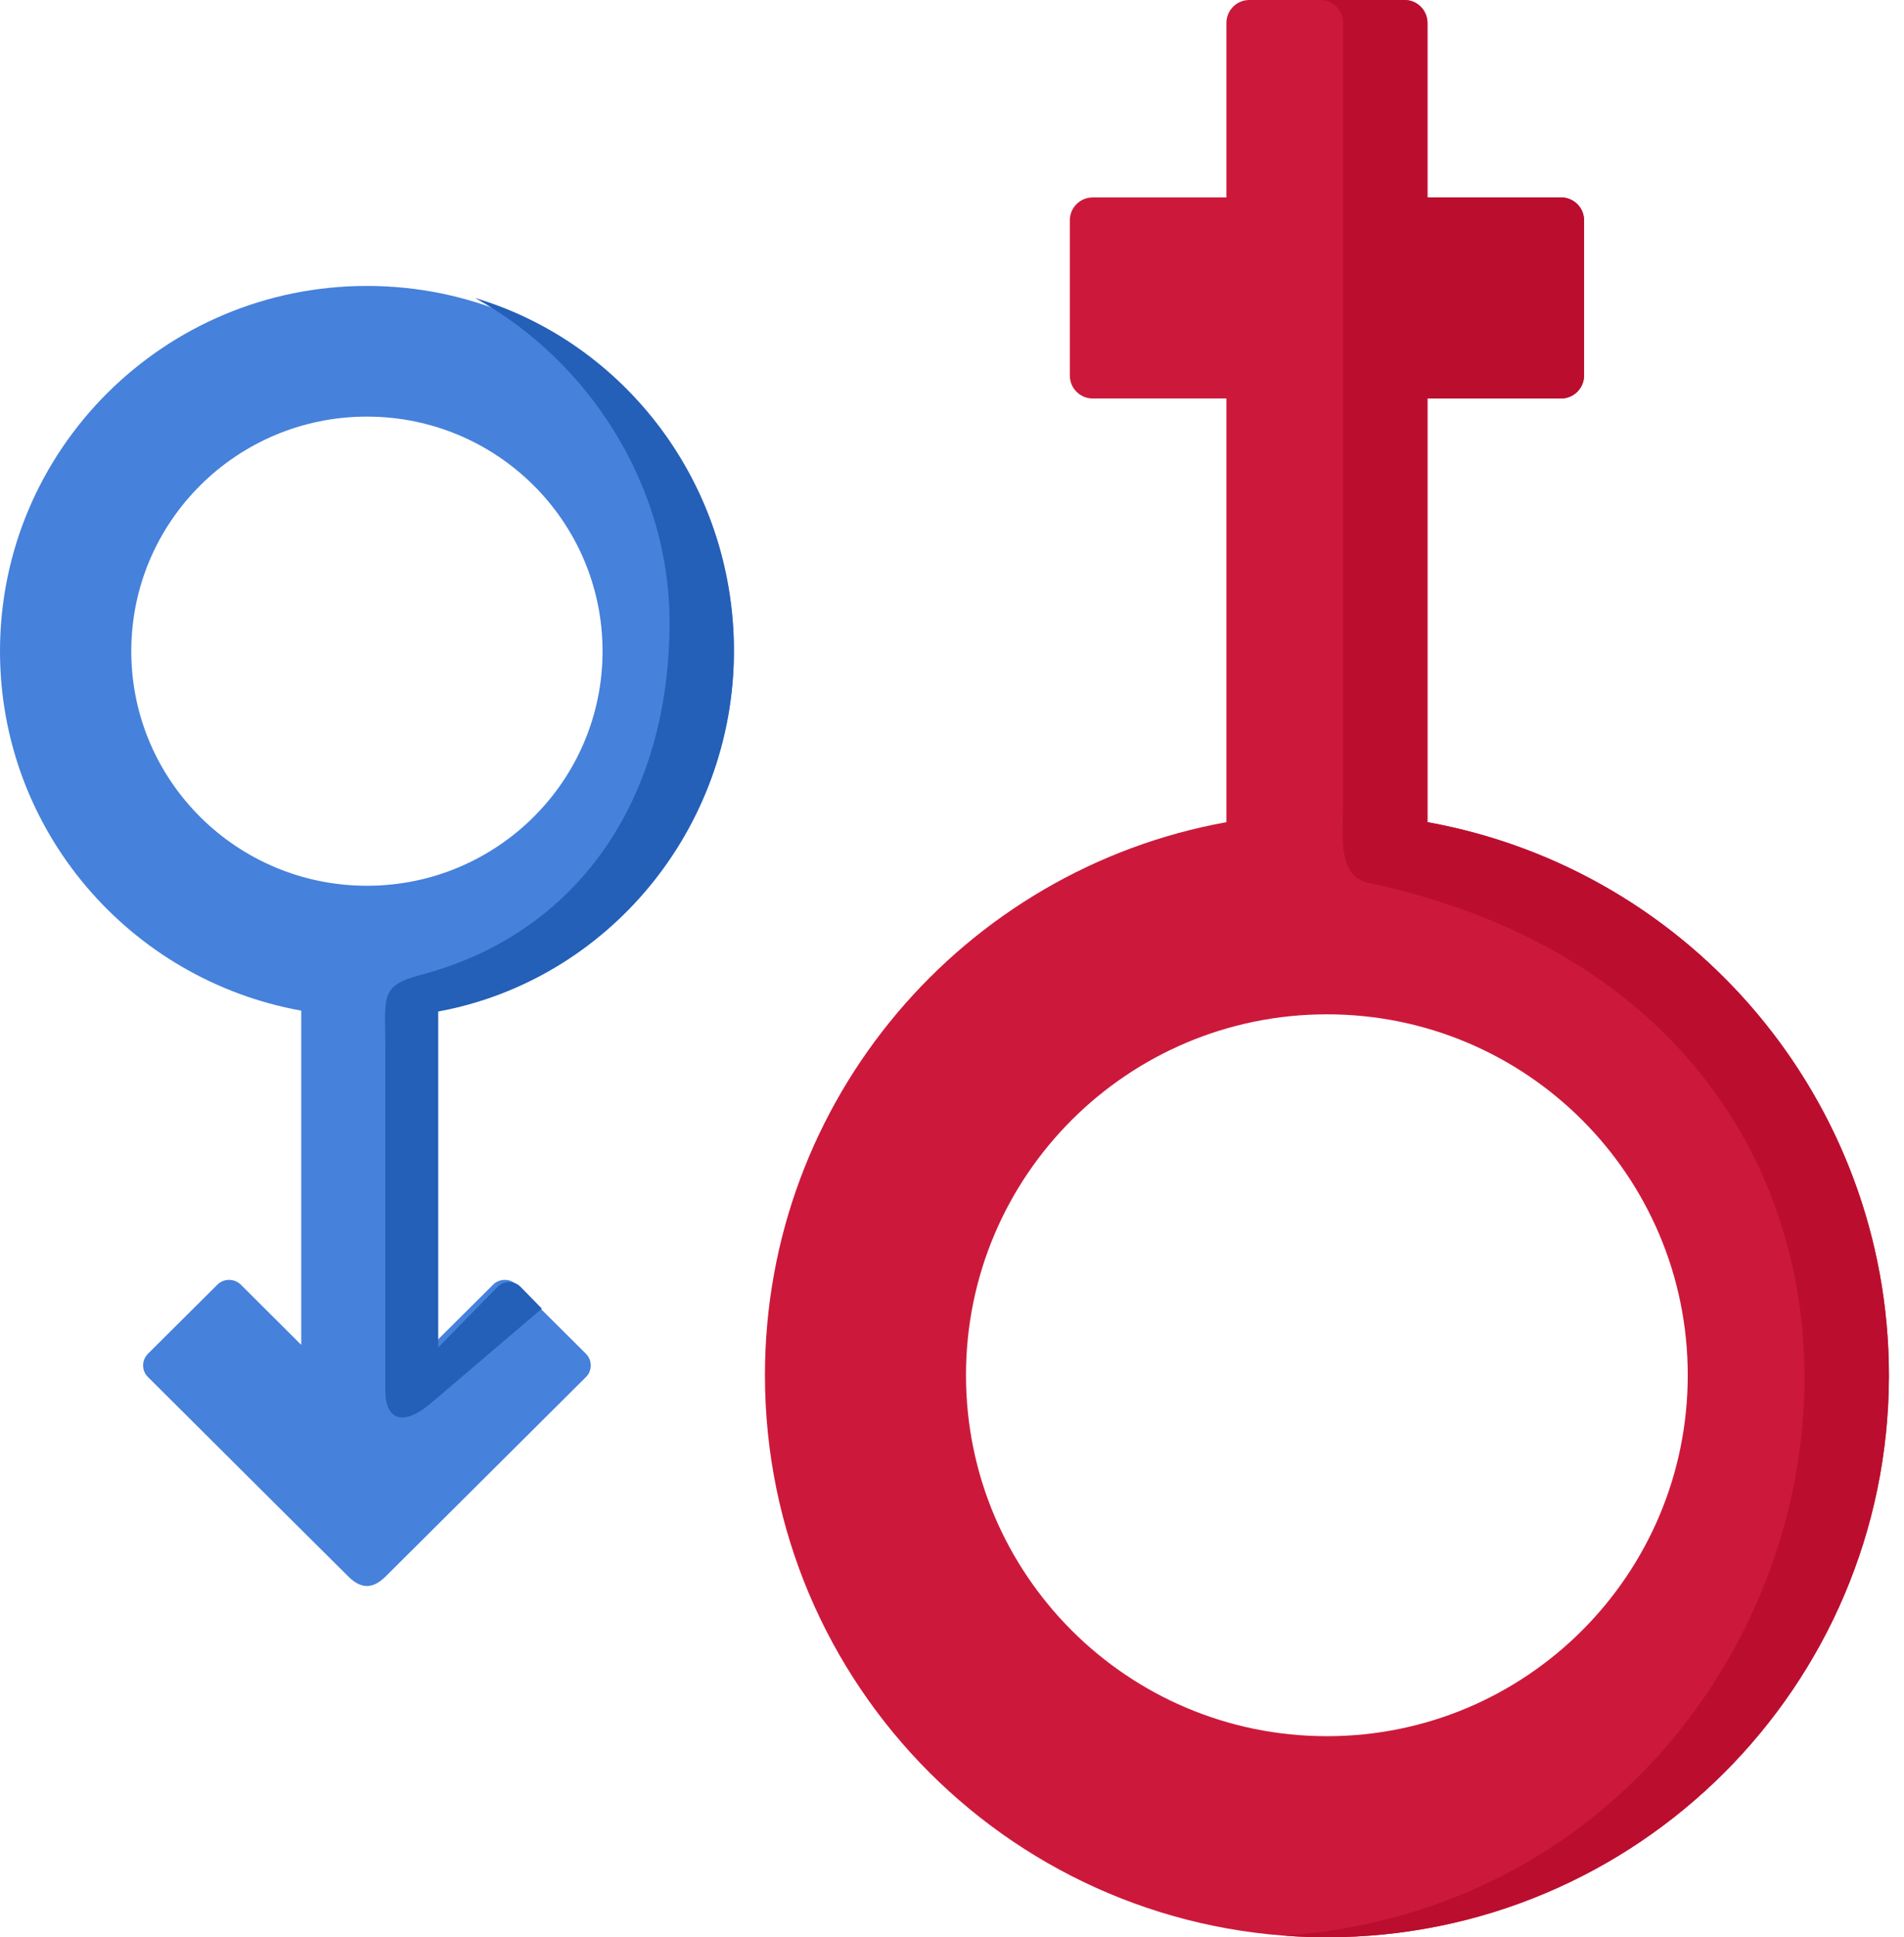 <svg width="118" height="120" viewBox="0 0 118 120" fill="none" xmlns="http://www.w3.org/2000/svg">
<path fill-rule="evenodd" clip-rule="evenodd" d="M26.81 62.602C37.428 60.693 45.484 51.453 45.484 40.338C45.484 27.842 35.302 17.711 22.742 17.711C10.182 17.711 0 27.842 0 40.338C0 51.453 8.052 60.693 18.669 62.602V83.305L14.923 79.573C14.522 79.18 13.87 79.18 13.474 79.573L9.169 83.856C8.769 84.255 8.769 84.904 9.169 85.297L16.984 93.077L21.571 97.636C21.971 98.039 22.357 98.241 22.742 98.241C23.123 98.241 23.508 98.039 23.914 97.636L28.496 93.077L36.315 85.297C36.711 84.904 36.711 84.255 36.315 83.856L32.01 79.573C31.61 79.18 30.957 79.18 30.562 79.573L26.81 83.306V62.602H26.81ZM37.343 40.338C37.343 48.359 30.804 54.866 22.742 54.866C14.675 54.866 8.136 48.359 8.136 40.338C8.136 32.312 14.675 25.806 22.742 25.806C30.804 25.806 37.343 32.312 37.343 40.338V40.338Z" fill="#4681DB"/>
<path fill-rule="evenodd" clip-rule="evenodd" d="M117.066 85.108C117.028 68.044 104.704 53.855 88.467 50.927V24.684H96.748C97.528 24.684 98.172 24.048 98.172 23.261V13.643C98.172 12.864 97.528 12.228 96.748 12.228H88.467V1.423C88.467 0.636 87.831 0 87.044 0H77.422C76.642 0 76.007 0.636 76.007 1.423V12.229H67.718C66.938 12.229 66.302 12.864 66.302 13.644V23.262C66.302 24.049 66.938 24.684 67.718 24.684H76.007V50.927C59.739 53.863 47.407 68.082 47.407 85.184C47.407 104.412 63.001 120 82.237 120C101.45 120 117.021 104.449 117.066 85.259V85.184V85.108H117.066ZM82.237 62.83C94.591 62.83 104.598 72.834 104.598 85.183C104.598 97.532 94.591 107.544 82.237 107.544C69.882 107.544 59.867 97.533 59.867 85.183C59.867 72.834 69.882 62.83 82.237 62.83Z" fill="#CC193B"/>
<path fill-rule="evenodd" clip-rule="evenodd" d="M27.159 62.656C37.578 60.739 45.484 51.453 45.484 40.285C45.484 29.942 38.708 21.215 29.439 18.457C36.603 22.401 41.497 30.218 41.497 38.526C41.497 49.724 35.628 57.882 26.072 60.388C23.506 61.06 23.88 61.766 23.88 64.885V83.248V86.189C23.88 87.651 24.734 88.6 26.756 86.876L33.581 81.059L32.262 79.71C31.869 79.315 31.229 79.315 30.84 79.71L27.159 83.461V62.656Z" fill="#245FB8"/>
<path fill-rule="evenodd" clip-rule="evenodd" d="M88.466 12.229V1.423C88.466 0.636 87.831 0 87.043 0H81.812C82.592 0 83.236 0.636 83.236 1.423V49.572C83.236 51.744 82.834 54.264 84.833 54.695C126.309 63.564 116.362 117.177 79.617 119.901C80.48 119.97 81.358 120 82.236 120C101.449 120 117.021 104.449 117.066 85.259C117.081 68.415 105.068 53.924 88.467 50.927V24.684H96.748C97.528 24.684 98.171 24.048 98.171 23.261V13.643C98.171 12.864 97.528 12.228 96.748 12.228H88.466V12.229Z" fill="#BB0E2F"/>
</svg>
